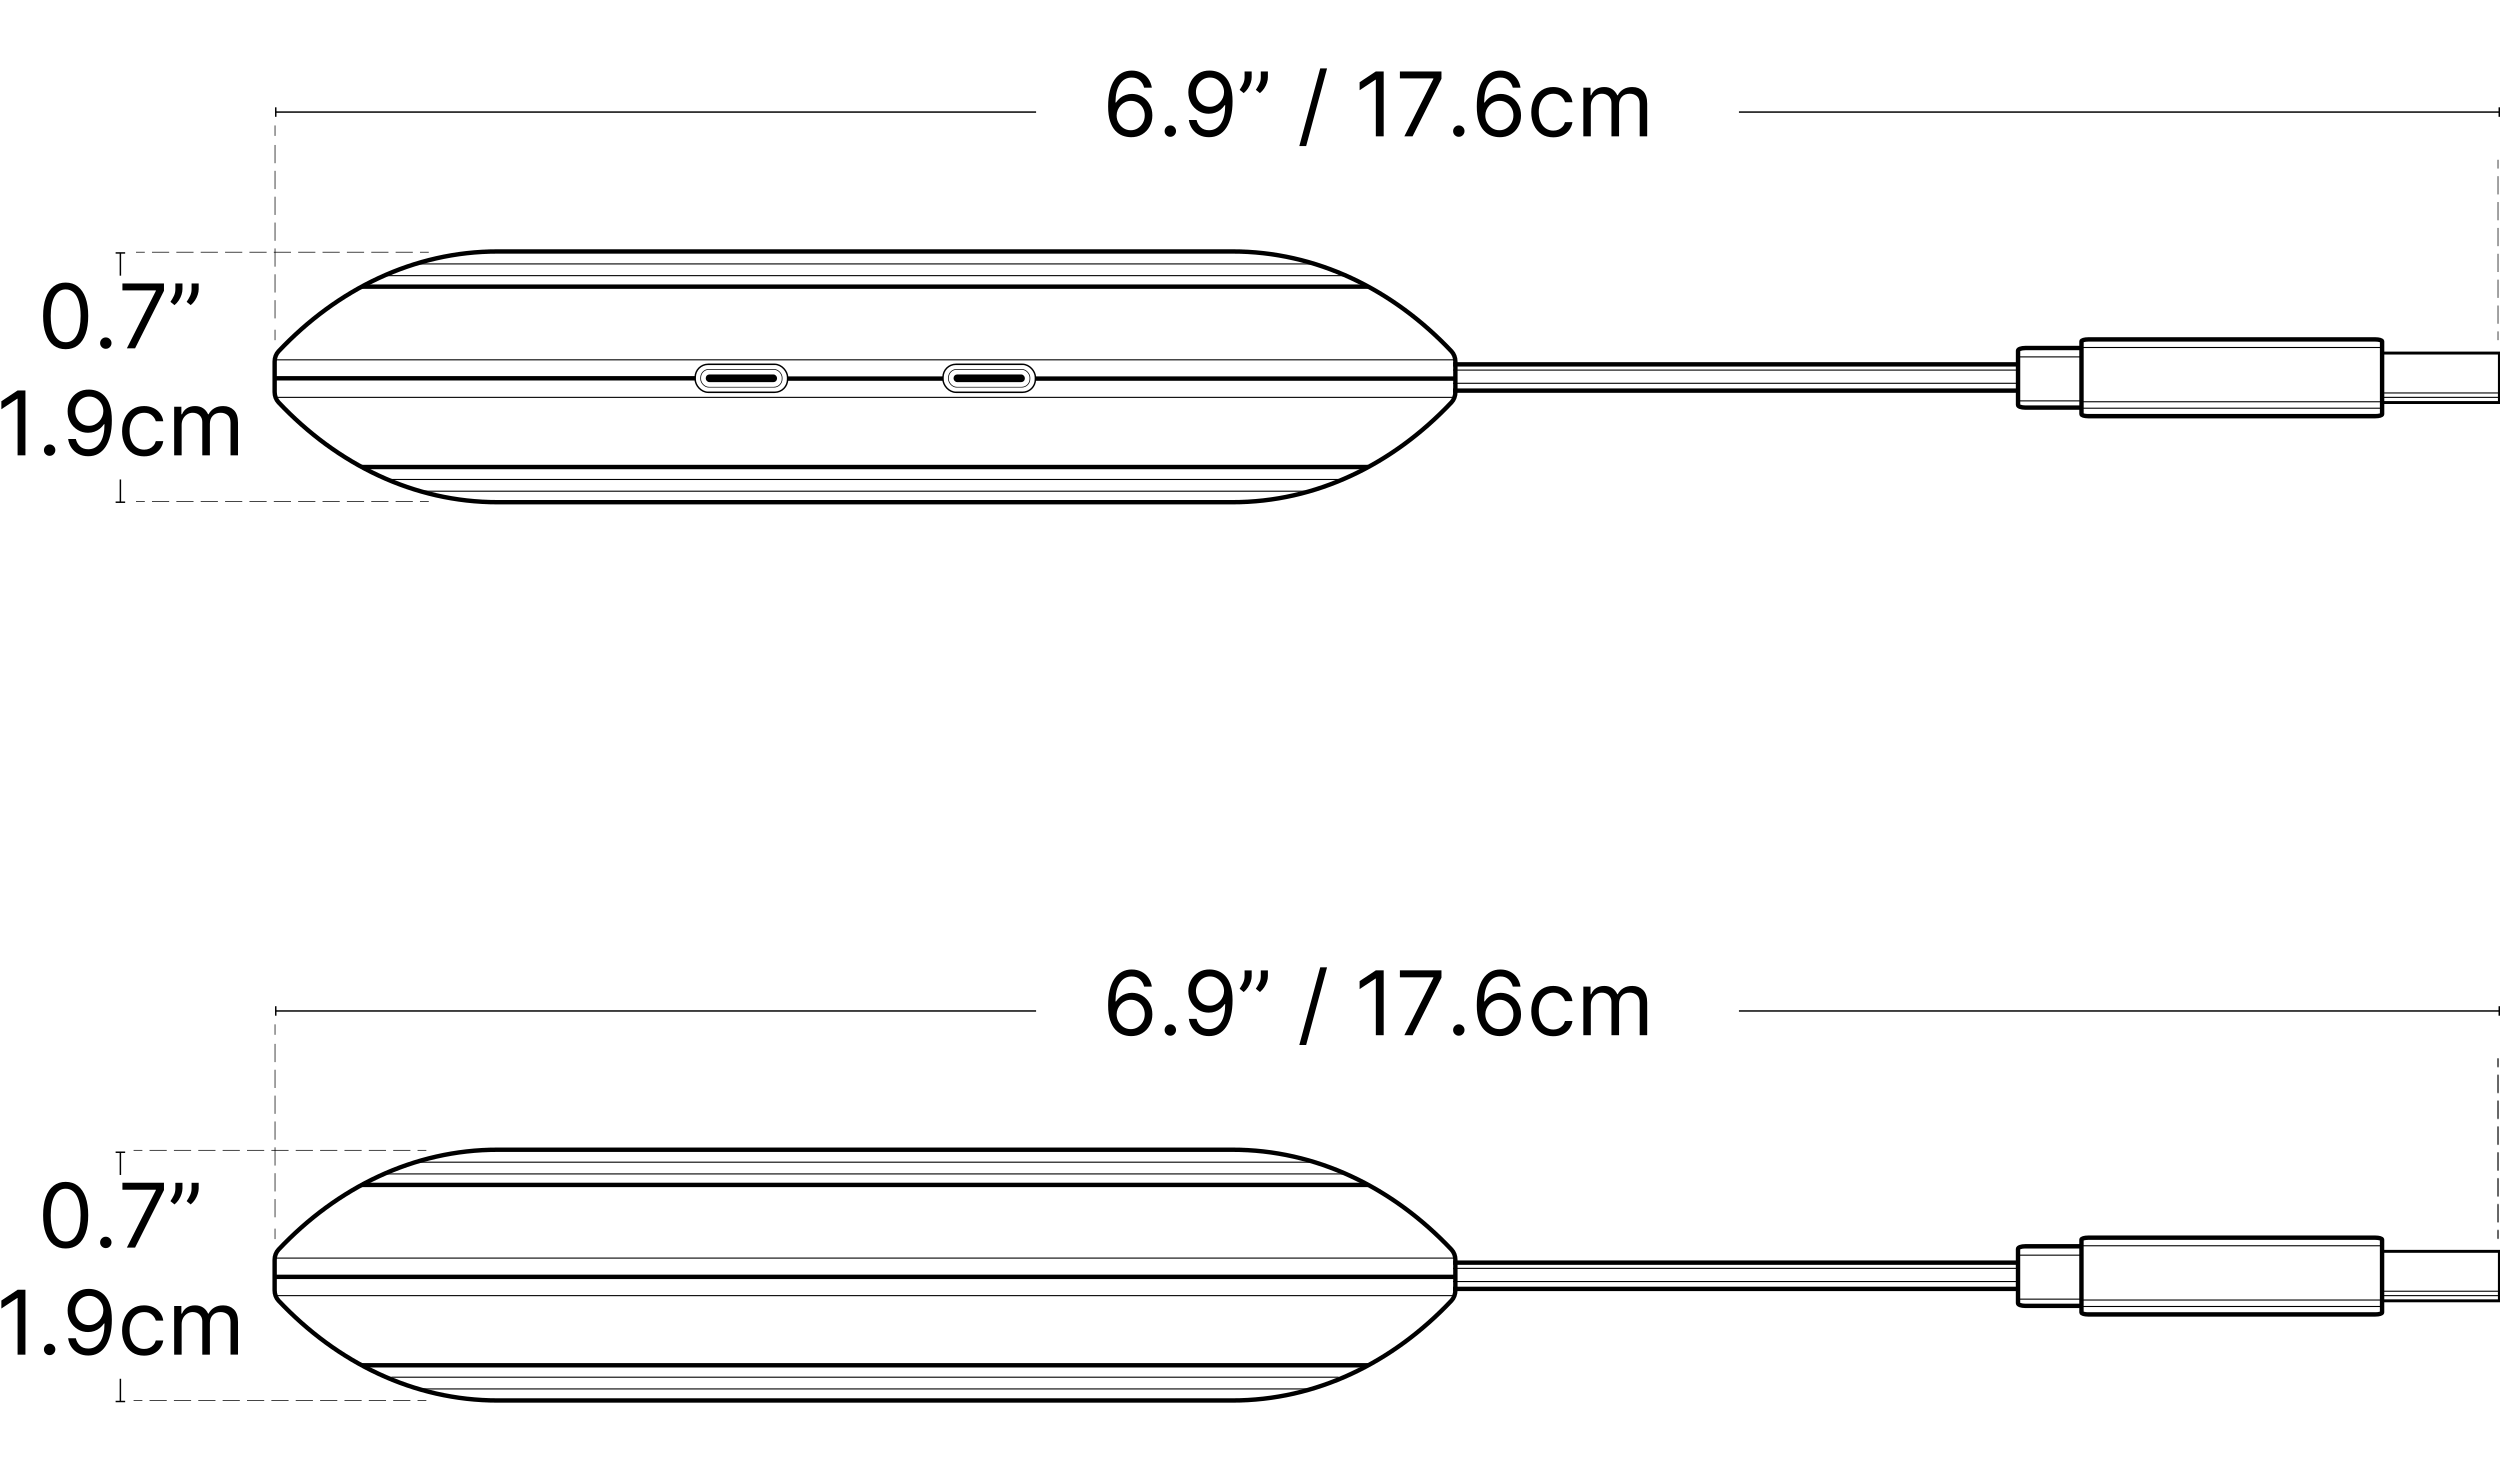 <svg xmlns="http://www.w3.org/2000/svg" id="Layer_1" viewBox="0 0 1850 1080"><defs><style>      .st0 {        stroke-dasharray: 13.51 5.63;      }      .st0, .st1, .st2 {        stroke-width: .54px;      }      .st0, .st1, .st2, .st3, .st4, .st5, .st6, .st7 {        fill: none;        stroke: #000;        stroke-miterlimit: 10;      }      .st1 {        stroke-dasharray: 12.73 5.3;      }      .st3 {        stroke-width: .81px;      }      .st4 {        stroke-width: 1.08px;      }      .st5 {        stroke-width: 1.09px;      }      .st6 {        stroke-width: 2.17px;      }      .st7 {        stroke-width: 3.26px;      }    </style></defs><path class="st7" d="M1757.8,972.68h-212.59c-2.72,0-4.93-.66-4.93-1.47v-53.85c0-.81,2.21-1.47,4.93-1.47h212.59c2.72,0,4.93.66,4.93,1.47v53.85c0,.81-2.21,1.47-4.93,1.47Z"></path><polyline class="st6" points="1762.73 962.6 1849.54 962.6 1849.54 925.99 1762.73 925.99"></polyline><path class="st7" d="M1540.28,922.26h-41.62c-2.94,0-5.33.85-5.33,1.91v40.26c0,1.05,2.38,1.91,5.33,1.91h41.62"></path><line class="st7" x1="1493.34" y1="934.35" x2="1075.34" y2="934.35"></line><line class="st7" x1="1493.34" y1="953.78" x2="1075.22" y2="953.78"></line><line class="st3" x1="1493.34" y1="948.35" x2="1075.22" y2="948.35"></line><line class="st3" x1="1493.34" y1="938.59" x2="1075.22" y2="938.59"></line><line class="st3" x1="1077.39" y1="930.99" x2="202.8" y2="930.99"></line><line class="st7" x1="1012.28" y1="876.84" x2="267.9" y2="876.84"></line><line class="st7" x1="1012.28" y1="1010.31" x2="267.9" y2="1010.31"></line><line class="st3" x1="1077.39" y1="958.77" x2="202.8" y2="958.77"></line><line class="st3" x1="972.14" y1="1027.81" x2="308.05" y2="1027.81"></line><line class="st3" x1="990.58" y1="1019.13" x2="289.61" y2="1019.13"></line><line class="st3" x1="996.01" y1="868.7" x2="284.18" y2="868.7"></line><line class="st3" x1="973.22" y1="860.02" x2="306.97" y2="860.02"></line><line class="st7" x1="1077.39" y1="944.88" x2="202.8" y2="944.88"></line><line class="st3" x1="1539.99" y1="961.37" x2="1492.98" y2="961.37"></line><line class="st3" x1="1539.99" y1="928.82" x2="1492.98" y2="928.82"></line><line class="st3" x1="1763.18" y1="966.8" x2="1540.73" y2="966.8"></line><line class="st3" x1="1763.18" y1="962.02" x2="1540.73" y2="962.02"></line><line class="st3" x1="1763.18" y1="921.87" x2="1540.73" y2="921.87"></line><line class="st3" x1="1849.98" y1="958.77" x2="1763.18" y2="958.77"></line><line class="st3" x1="1848.9" y1="955.51" x2="1762.09" y2="955.51"></line><path class="st7" d="M911.91,850.8H368.28c-62,0-118.67,27.86-162.14,73.88-1.87,1.98-2.91,4.76-2.91,7.65v22.5c0,2.89,1.04,5.66,2.91,7.65,43.47,46.02,100.14,73.88,162.14,73.88h543.64c62,0,118.67-27.86,162.14-73.88,1.87-1.98,2.91-4.76,2.91-7.65v-22.5c0-2.89-1.04-5.66-2.91-7.65-43.47-46.02-100.14-73.88-162.14-73.88h-.01Z"></path><g><line class="st2" x1="1848.52" y1="782.95" x2="1848.52" y2="789.46"></line><line class="st0" x1="1848.52" y1="795.09" x2="1848.52" y2="907.12"></line><line class="st2" x1="1848.52" y1="909.94" x2="1848.52" y2="916.45"></line></g><g><line class="st2" x1="98.85" y1="851.23" x2="105.36" y2="851.23"></line><line class="st1" x1="110.66" y1="851.23" x2="306.33" y2="851.23"></line><line class="st2" x1="308.98" y1="851.23" x2="315.49" y2="851.23"></line></g><g><line class="st2" x1="98.85" y1="1036.29" x2="105.36" y2="1036.29"></line><line class="st1" x1="110.66" y1="1036.29" x2="306.33" y2="1036.29"></line><line class="st2" x1="308.98" y1="1036.29" x2="315.49" y2="1036.29"></line></g><path class="st7" d="M1757.82,307.96h-212.59c-2.72,0-4.93-.66-4.93-1.47v-53.85c0-.81,2.21-1.47,4.93-1.47h212.59c2.72,0,4.93.66,4.93,1.47v53.85c0,.81-2.21,1.47-4.93,1.47h0Z"></path><polyline class="st6" points="1762.75 297.88 1849.55 297.88 1849.55 261.27 1762.75 261.27"></polyline><path class="st7" d="M1540.3,257.54h-41.62c-2.94,0-5.33.85-5.33,1.91v40.26c0,1.05,2.38,1.91,5.33,1.91h41.62"></path><line class="st7" x1="1493.35" y1="269.63" x2="1075.36" y2="269.63"></line><line class="st7" x1="1493.35" y1="289.06" x2="1075.24" y2="289.06"></line><line class="st3" x1="1493.35" y1="283.63" x2="1075.24" y2="283.63"></line><line class="st3" x1="1493.35" y1="273.87" x2="1075.24" y2="273.87"></line><line class="st3" x1="1077.41" y1="266.27" x2="203.02" y2="266.27"></line><line class="st7" x1="1012.3" y1="212.12" x2="267.92" y2="212.12"></line><line class="st7" x1="1012.3" y1="345.59" x2="267.92" y2="345.59"></line><line class="st3" x1="1077.41" y1="294.05" x2="203.02" y2="294.05"></line><line class="st3" x1="972.15" y1="363.49" x2="308.07" y2="363.49"></line><line class="st3" x1="990.6" y1="354.81" x2="289.62" y2="354.81"></line><line class="st3" x1="996.02" y1="203.98" x2="284.2" y2="203.98"></line><line class="st3" x1="973.24" y1="195.3" x2="306.98" y2="195.3"></line><line class="st7" x1="1077.41" y1="280.16" x2="766.19" y2="280.16"></line><line class="st7" x1="697.83" y1="280.16" x2="582.81" y2="280.16"></line><line class="st7" x1="514.45" y1="279.94" x2="203.02" y2="279.94"></line><line class="st3" x1="1540.01" y1="296.65" x2="1493" y2="296.65"></line><line class="st3" x1="1540.01" y1="264.1" x2="1493" y2="264.1"></line><line class="st3" x1="1763.19" y1="302.08" x2="1540.75" y2="302.08"></line><line class="st3" x1="1763.19" y1="297.3" x2="1540.75" y2="297.3"></line><line class="st3" x1="1763.19" y1="257.15" x2="1540.75" y2="257.15"></line><line class="st3" x1="1850" y1="294.05" x2="1763.19" y2="294.05"></line><line class="st3" x1="1848.91" y1="290.79" x2="1762.11" y2="290.79"></line><path class="st7" d="M911.93,186.08H368.29c-62,0-118.67,27.86-162.14,73.88-1.87,1.98-2.91,4.76-2.91,7.65v22.5c0,2.89,1.04,5.66,2.91,7.65,43.47,46.02,100.14,73.88,162.14,73.88h543.64c62,0,118.67-27.86,162.14-73.88,1.87-1.98,2.91-4.76,2.91-7.65v-22.5c0-2.89-1.04-5.66-2.91-7.65-43.47-46.02-100.14-73.88-162.14-73.88h0Z"></path><g><line class="st2" x1="100.65" y1="186.63" x2="107.16" y2="186.63"></line><line class="st1" x1="112.46" y1="186.63" x2="308.13" y2="186.63"></line><line class="st2" x1="310.78" y1="186.63" x2="317.29" y2="186.63"></line></g><g><line class="st2" x1="100.65" y1="371.1" x2="107.16" y2="371.1"></line><line class="st1" x1="112.46" y1="371.1" x2="308.13" y2="371.1"></line><line class="st2" x1="310.78" y1="371.1" x2="317.29" y2="371.1"></line></g><g><g><rect class="st5" x="697.83" y="269.58" width="68.36" height="20.72" rx="9.55" ry="9.55"></rect><rect class="st2" x="701.88" y="273.35" width="60.26" height="13.18" rx="6.07" ry="6.07"></rect></g><rect x="705.65" y="277.11" width="52.73" height="5.65" rx="2.6" ry="2.6"></rect></g><g><g><rect class="st5" x="514.45" y="269.58" width="68.36" height="20.72" rx="9.55" ry="9.55"></rect><rect class="st2" x="518.5" y="273.35" width="60.26" height="13.18" rx="6.07" ry="6.07"></rect></g><rect x="522.27" y="277.11" width="52.73" height="5.65" rx="2.6" ry="2.6"></rect></g><g><line class="st2" x1="203.52" y1="92.82" x2="203.52" y2="100.57"></line><line class="st0" x1="203.52" y1="107.27" x2="203.52" y2="240.62"></line><line class="st2" x1="203.52" y1="243.98" x2="203.52" y2="251.73"></line></g><g><line class="st2" x1="1848.53" y1="118.23" x2="1848.53" y2="124.74"></line><line class="st0" x1="1848.53" y1="130.37" x2="1848.53" y2="242.4"></line><line class="st2" x1="1848.53" y1="245.22" x2="1848.53" y2="251.73"></line></g><g><line class="st2" x1="203.52" y1="758.01" x2="203.52" y2="765.76"></line><line class="st0" x1="203.52" y1="772.46" x2="203.52" y2="905.82"></line><line class="st2" x1="203.52" y1="909.17" x2="203.52" y2="916.92"></line></g><g><line class="st2" x1="1848.53" y1="783.42" x2="1848.53" y2="789.93"></line><line class="st0" x1="1848.53" y1="795.56" x2="1848.53" y2="907.59"></line><line class="st2" x1="1848.53" y1="910.41" x2="1848.53" y2="916.92"></line></g><g><line class="st5" x1="89.09" y1="371.63" x2="89.09" y2="354.81"></line><rect x="85.56" y="371.09" width="7.05" height="1.09"></rect></g><g><line class="st5" x1="89.09" y1="187.18" x2="89.09" y2="204"></line><rect x="85.56" y="186.63" width="7.05" height="1.09"></rect></g><g><line class="st5" x1="89.09" y1="1037.11" x2="89.09" y2="1020.29"></line><rect x="85.56" y="1036.57" width="7.05" height="1.09"></rect></g><g><line class="st5" x1="89.09" y1="852.65" x2="89.09" y2="869.48"></line><rect x="85.56" y="852.11" width="7.05" height="1.09"></rect></g><g><path d="M836.71,101.53c-1.97-.03-3.94-.41-5.91-1.12s-3.77-1.93-5.39-3.64-2.93-4.03-3.91-6.96-1.48-6.61-1.48-11.05.4-8.02,1.2-11.31,1.95-6.06,3.47-8.32,3.35-3.97,5.5-5.14,4.57-1.76,7.28-1.76,5.08.54,7.18,1.61,3.82,2.56,5.14,4.46,2.19,4.1,2.58,6.59h-5.72c-.53-2.16-1.56-3.95-3.09-5.37s-3.56-2.13-6.09-2.13c-3.72,0-6.64,1.62-8.78,4.85s-3.21,7.77-3.22,13.62h.38c.88-1.33,1.92-2.46,3.13-3.41s2.55-1.68,4.02-2.19,3.02-.77,4.66-.77c2.75,0,5.27.68,7.55,2.05s4.11,3.25,5.48,5.65,2.06,5.14,2.06,8.24-.66,5.68-1.99,8.14-3.19,4.41-5.59,5.86-5.21,2.15-8.45,2.12ZM836.71,96.38c1.97,0,3.74-.49,5.31-1.48s2.81-2.3,3.73-3.96,1.37-3.5,1.37-5.53-.44-3.79-1.32-5.43-2.09-2.93-3.63-3.9-3.29-1.45-5.26-1.45c-1.48,0-2.87.29-4.15.88s-2.4,1.39-3.36,2.4-1.71,2.18-2.26,3.48-.82,2.68-.82,4.11c0,1.91.45,3.69,1.35,5.34s2.13,2.99,3.7,4.01,3.36,1.52,5.36,1.52Z"></path><path d="M866.05,101.25c-1.16,0-2.15-.41-2.98-1.24s-1.24-1.82-1.24-2.98.41-2.15,1.24-2.98,1.82-1.24,2.98-1.24,2.15.41,2.98,1.24,1.24,1.82,1.24,2.98c0,.77-.19,1.47-.57,2.11s-.89,1.15-1.52,1.54-1.34.57-2.12.57Z"></path><path d="M895.4,52.22c1.97.02,3.94.39,5.91,1.12s3.77,1.95,5.39,3.64,2.93,4,3.91,6.93,1.48,6.59,1.48,10.99-.4,8.05-1.21,11.36-1.96,6.09-3.47,8.36-3.34,3.98-5.48,5.16-4.57,1.76-7.28,1.76-5.08-.54-7.18-1.61-3.82-2.56-5.16-4.48-2.19-4.14-2.57-6.67h5.72c.52,2.2,1.54,4.02,3.08,5.45s3.57,2.14,6.11,2.14c3.7,0,6.63-1.62,8.78-4.85s3.22-7.8,3.22-13.71h-.38c-.88,1.31-1.91,2.45-3.12,3.4s-2.54,1.69-4.01,2.2-3.03.77-4.69.77c-2.75,0-5.27-.68-7.56-2.05s-4.12-3.25-5.48-5.65-2.05-5.14-2.05-8.24.66-5.63,1.98-8.07,3.18-4.39,5.58-5.85,5.22-2.16,8.47-2.11ZM895.4,57.38c-1.97,0-3.74.49-5.31,1.46s-2.81,2.29-3.73,3.94-1.37,3.47-1.37,5.47.44,3.82,1.32,5.45,2.09,2.93,3.63,3.89,3.29,1.44,5.26,1.44c1.48,0,2.87-.29,4.15-.88s2.4-1.39,3.36-2.41,1.71-2.19,2.26-3.49.82-2.67.82-4.09c0-1.88-.45-3.63-1.35-5.27s-2.13-2.97-3.7-3.98-3.36-1.52-5.36-1.52Z"></path><path d="M926.24,52.88v4.22c0,1.28-.23,2.64-.69,4.09s-1.13,2.84-2.02,4.2-1.95,2.53-3.2,3.53l-3-2.44c.98-1.41,1.84-2.87,2.57-4.39s1.09-3.15,1.09-4.89v-4.31h5.25ZM938.24,52.88v4.22c0,1.28-.23,2.64-.69,4.09s-1.13,2.84-2.02,4.2-1.95,2.53-3.2,3.53l-3-2.44c.98-1.41,1.84-2.87,2.57-4.39s1.09-3.15,1.09-4.89v-4.31h5.25Z"></path><path d="M982.02,50.63l-15.47,57.47h-5.06l15.47-57.47h5.06Z"></path><path d="M1023.93,52.88v48h-5.81v-41.91h-.28l-11.72,7.78v-5.91l12-7.97h5.81Z"></path><path d="M1039.21,100.88l21.47-42.47v-.38h-24.75v-5.16h30.75v5.44l-21.38,42.56h-6.09Z"></path><path d="M1079.52,101.25c-1.16,0-2.15-.41-2.98-1.24s-1.24-1.82-1.24-2.98.41-2.15,1.24-2.98,1.82-1.24,2.98-1.24,2.15.41,2.98,1.24,1.24,1.82,1.24,2.98c0,.77-.19,1.47-.57,2.11s-.89,1.15-1.52,1.54-1.34.57-2.12.57Z"></path><path d="M1109.52,101.53c-1.97-.03-3.94-.41-5.91-1.12s-3.77-1.93-5.39-3.64-2.93-4.03-3.91-6.96-1.48-6.61-1.48-11.05.4-8.02,1.2-11.31,1.95-6.06,3.47-8.32,3.35-3.97,5.5-5.14,4.57-1.76,7.28-1.76,5.08.54,7.18,1.61,3.82,2.56,5.14,4.46,2.19,4.1,2.58,6.59h-5.72c-.53-2.16-1.56-3.95-3.09-5.37s-3.56-2.13-6.09-2.13c-3.72,0-6.64,1.62-8.78,4.85s-3.21,7.77-3.22,13.62h.38c.88-1.33,1.92-2.46,3.13-3.41s2.55-1.68,4.02-2.19,3.02-.77,4.66-.77c2.75,0,5.27.68,7.55,2.05s4.11,3.25,5.48,5.65,2.06,5.14,2.06,8.24-.66,5.68-1.99,8.14-3.19,4.41-5.59,5.86-5.21,2.15-8.45,2.12ZM1109.52,96.38c1.97,0,3.74-.49,5.31-1.48s2.81-2.3,3.73-3.96,1.37-3.5,1.37-5.53-.44-3.79-1.32-5.43-2.09-2.93-3.63-3.9-3.29-1.45-5.26-1.45c-1.48,0-2.87.29-4.15.88s-2.4,1.39-3.36,2.4-1.71,2.18-2.26,3.48-.82,2.68-.82,4.11c0,1.91.45,3.69,1.35,5.34s2.13,2.99,3.7,4.01,3.36,1.52,5.36,1.52Z"></path><path d="M1149.46,101.63c-3.38,0-6.28-.8-8.72-2.39s-4.31-3.79-5.62-6.59-1.97-5.99-1.97-9.59.68-6.89,2.03-9.69,3.24-5,5.67-6.59,5.27-2.38,8.52-2.38c2.53,0,4.81.47,6.84,1.41s3.7,2.25,4.99,3.94,2.1,3.66,2.41,5.91h-5.53c-.42-1.64-1.36-3.1-2.8-4.37s-3.39-1.91-5.82-1.91c-2.16,0-4.04.56-5.66,1.68s-2.88,2.69-3.77,4.71-1.35,4.39-1.35,7.11.44,5.2,1.32,7.27,2.13,3.66,3.75,4.8,3.52,1.71,5.71,1.71c1.44,0,2.74-.25,3.91-.75s2.16-1.22,2.98-2.16,1.39-2.06,1.73-3.38h5.53c-.31,2.12-1.08,4.04-2.31,5.73s-2.84,3.04-4.85,4.03-4.34,1.49-7,1.49Z"></path><path d="M1171.67,100.88v-36h5.34v5.62h.47c.75-1.92,1.96-3.42,3.63-4.49s3.68-1.61,6.02-1.61,4.36.54,5.94,1.61,2.82,2.57,3.71,4.49h.38c.92-1.86,2.3-3.34,4.15-4.44s4.05-1.65,6.63-1.65c3.22,0,5.85,1,7.9,3.01s3.07,5.13,3.07,9.36v24.09h-5.53v-24.09c0-2.66-.73-4.55-2.18-5.7s-3.16-1.71-5.13-1.71c-2.53,0-4.49.76-5.88,2.29s-2.09,3.45-2.09,5.78v23.44h-5.62v-24.66c0-2.05-.66-3.7-1.99-4.96s-3.04-1.89-5.13-1.89c-1.44,0-2.78.38-4.02,1.15s-2.24,1.82-3,3.18-1.14,2.91-1.14,4.68v22.5h-5.53Z"></path></g><g><path d="M48.59,258.41c-3.53,0-6.54-.96-9.02-2.89s-4.38-4.73-5.7-8.41-1.97-8.13-1.97-13.35.66-9.62,1.98-13.3,3.23-6.49,5.72-8.44,5.49-2.92,8.99-2.92,6.5.97,8.99,2.92,4.4,4.76,5.72,8.44,1.98,8.11,1.98,13.3-.66,9.67-1.97,13.35-3.21,6.48-5.7,8.41-5.49,2.89-9.02,2.89ZM48.59,253.26c3.5,0,6.22-1.69,8.16-5.06s2.91-8.19,2.91-14.44c0-4.16-.44-7.7-1.32-10.62s-2.15-5.15-3.8-6.68-3.63-2.3-5.94-2.3c-3.47,0-6.18,1.71-8.13,5.12s-2.93,8.24-2.93,14.47c0,4.16.44,7.69,1.31,10.59s2.14,5.12,3.79,6.63,3.64,2.27,5.96,2.27Z"></path><path d="M78.3,258.13c-1.16,0-2.15-.41-2.98-1.24s-1.24-1.82-1.24-2.98.41-2.15,1.24-2.98,1.82-1.24,2.98-1.24,2.15.41,2.98,1.24,1.24,1.82,1.24,2.98c0,.77-.19,1.47-.57,2.11s-.89,1.15-1.52,1.54-1.34.57-2.12.57Z"></path><path d="M93.87,257.76l21.47-42.47v-.38h-24.75v-5.16h30.75v5.44l-21.38,42.56h-6.09Z"></path><path d="M135.02,209.76v4.22c0,1.28-.23,2.64-.69,4.09s-1.13,2.84-2.02,4.2-1.95,2.53-3.2,3.53l-3-2.44c.98-1.41,1.84-2.87,2.57-4.39s1.09-3.15,1.09-4.89v-4.31h5.25ZM147.02,209.76v4.22c0,1.28-.23,2.64-.69,4.09s-1.13,2.84-2.02,4.2-1.95,2.53-3.2,3.53l-3-2.44c.98-1.41,1.84-2.87,2.57-4.39s1.09-3.15,1.09-4.89v-4.31h5.25Z"></path><path d="M18.82,288.96v48h-5.81v-41.91h-.28l-11.72,7.78v-5.91l12-7.97h5.81Z"></path><path d="M36.73,337.33c-1.16,0-2.15-.41-2.98-1.24s-1.24-1.82-1.24-2.98.41-2.15,1.24-2.98,1.82-1.24,2.98-1.24,2.15.41,2.98,1.24,1.24,1.82,1.24,2.98c0,.77-.19,1.47-.57,2.11s-.89,1.15-1.52,1.54-1.34.57-2.12.57Z"></path><path d="M66.07,288.3c1.97.02,3.94.39,5.91,1.12s3.77,1.95,5.39,3.64,2.93,4,3.91,6.93,1.48,6.59,1.48,10.99-.4,8.05-1.21,11.36-1.96,6.09-3.47,8.36-3.34,3.98-5.48,5.16-4.57,1.76-7.28,1.76-5.08-.54-7.18-1.61-3.82-2.56-5.16-4.48-2.19-4.14-2.57-6.67h5.72c.52,2.2,1.54,4.02,3.08,5.45s3.57,2.14,6.11,2.14c3.7,0,6.63-1.62,8.78-4.85s3.22-7.8,3.22-13.71h-.38c-.88,1.31-1.91,2.45-3.12,3.4s-2.54,1.69-4.01,2.2-3.03.77-4.69.77c-2.75,0-5.27-.68-7.56-2.05s-4.12-3.25-5.48-5.65-2.05-5.14-2.05-8.24.66-5.63,1.98-8.07,3.18-4.39,5.58-5.85,5.22-2.16,8.47-2.11ZM66.07,293.46c-1.97,0-3.74.49-5.31,1.46s-2.81,2.29-3.73,3.94-1.37,3.47-1.37,5.47.44,3.82,1.32,5.45,2.09,2.93,3.63,3.89,3.29,1.44,5.26,1.44c1.48,0,2.87-.29,4.15-.88s2.4-1.39,3.36-2.41,1.71-2.19,2.26-3.49.82-2.67.82-4.09c0-1.88-.45-3.63-1.35-5.27s-2.13-2.97-3.7-3.98-3.36-1.52-5.36-1.52Z"></path><path d="M106.66,337.71c-3.38,0-6.28-.8-8.72-2.39s-4.31-3.79-5.62-6.59-1.97-5.99-1.97-9.59.68-6.89,2.03-9.69,3.24-5,5.67-6.59,5.27-2.38,8.52-2.38c2.53,0,4.81.47,6.84,1.41s3.7,2.25,4.99,3.94,2.1,3.66,2.41,5.91h-5.53c-.42-1.64-1.36-3.1-2.8-4.37s-3.39-1.91-5.82-1.91c-2.16,0-4.04.56-5.66,1.68s-2.88,2.69-3.77,4.71-1.35,4.39-1.35,7.11.44,5.2,1.32,7.27,2.13,3.66,3.75,4.8,3.52,1.71,5.71,1.71c1.44,0,2.74-.25,3.91-.75s2.16-1.22,2.98-2.16,1.39-2.06,1.73-3.38h5.53c-.31,2.12-1.08,4.04-2.31,5.73s-2.84,3.04-4.85,4.03-4.34,1.49-7,1.49Z"></path><path d="M128.88,336.96v-36h5.34v5.62h.47c.75-1.92,1.96-3.42,3.63-4.49s3.68-1.61,6.02-1.61,4.36.54,5.94,1.61,2.82,2.57,3.71,4.49h.38c.92-1.86,2.3-3.34,4.15-4.44s4.05-1.65,6.63-1.65c3.22,0,5.85,1,7.9,3.01s3.07,5.13,3.07,9.36v24.09h-5.53v-24.09c0-2.66-.73-4.55-2.18-5.7s-3.16-1.71-5.13-1.71c-2.53,0-4.49.76-5.88,2.29s-2.09,3.45-2.09,5.78v23.44h-5.62v-24.66c0-2.05-.66-3.7-1.99-4.96s-3.04-1.89-5.13-1.89c-1.44,0-2.78.38-4.02,1.15s-2.24,1.82-3,3.18-1.14,2.91-1.14,4.68v22.5h-5.53Z"></path></g><g><path d="M48.59,923.89c-3.53,0-6.54-.96-9.02-2.89s-4.38-4.73-5.7-8.41-1.97-8.13-1.97-13.35.66-9.62,1.98-13.3,3.23-6.49,5.72-8.44,5.49-2.92,8.99-2.92,6.5.97,8.99,2.92,4.4,4.76,5.72,8.44,1.98,8.11,1.98,13.3-.66,9.67-1.97,13.35-3.21,6.48-5.7,8.41-5.49,2.89-9.02,2.89ZM48.59,918.74c3.5,0,6.22-1.69,8.16-5.06s2.91-8.19,2.91-14.44c0-4.16-.44-7.7-1.32-10.62s-2.15-5.15-3.8-6.68-3.63-2.3-5.94-2.3c-3.47,0-6.18,1.71-8.13,5.12s-2.93,8.24-2.93,14.47c0,4.16.44,7.69,1.31,10.59s2.14,5.12,3.79,6.63,3.64,2.27,5.96,2.27Z"></path><path d="M78.3,923.61c-1.16,0-2.15-.41-2.98-1.24s-1.24-1.82-1.24-2.98.41-2.15,1.24-2.98,1.82-1.24,2.98-1.24,2.15.41,2.98,1.24,1.24,1.82,1.24,2.98c0,.77-.19,1.47-.57,2.11s-.89,1.15-1.52,1.54-1.34.57-2.12.57Z"></path><path d="M93.87,923.24l21.47-42.47v-.38h-24.75v-5.16h30.75v5.44l-21.38,42.56h-6.09Z"></path><path d="M135.02,875.24v4.22c0,1.28-.23,2.64-.69,4.09s-1.13,2.84-2.02,4.2-1.95,2.53-3.2,3.53l-3-2.44c.98-1.41,1.84-2.87,2.57-4.39s1.09-3.15,1.09-4.89v-4.31h5.25ZM147.02,875.24v4.22c0,1.28-.23,2.64-.69,4.09s-1.13,2.84-2.02,4.2-1.95,2.53-3.2,3.53l-3-2.44c.98-1.41,1.84-2.87,2.57-4.39s1.09-3.15,1.09-4.89v-4.31h5.25Z"></path><path d="M18.82,954.44v48h-5.81v-41.91h-.28l-11.72,7.78v-5.91l12-7.97h5.81Z"></path><path d="M36.73,1002.81c-1.16,0-2.15-.41-2.98-1.24s-1.24-1.82-1.24-2.98.41-2.15,1.24-2.98,1.82-1.24,2.98-1.24,2.15.41,2.98,1.24,1.24,1.82,1.24,2.98c0,.77-.19,1.47-.57,2.11s-.89,1.15-1.52,1.54-1.34.57-2.12.57Z"></path><path d="M66.07,953.78c1.97.02,3.94.39,5.91,1.12s3.77,1.95,5.39,3.64,2.93,4,3.91,6.93,1.48,6.59,1.48,10.99-.4,8.05-1.21,11.36-1.96,6.09-3.47,8.36-3.34,3.98-5.48,5.16-4.57,1.76-7.28,1.76-5.08-.54-7.18-1.61-3.82-2.56-5.16-4.48-2.19-4.14-2.57-6.67h5.72c.52,2.2,1.54,4.02,3.08,5.45s3.57,2.14,6.11,2.14c3.7,0,6.63-1.62,8.78-4.85s3.22-7.8,3.22-13.71h-.38c-.88,1.31-1.91,2.45-3.12,3.4s-2.54,1.69-4.01,2.2-3.03.77-4.69.77c-2.75,0-5.27-.68-7.56-2.05s-4.12-3.25-5.48-5.65-2.05-5.14-2.05-8.24.66-5.63,1.98-8.07,3.18-4.39,5.58-5.85,5.22-2.16,8.47-2.11ZM66.07,958.94c-1.97,0-3.74.49-5.31,1.46s-2.81,2.29-3.73,3.94-1.37,3.47-1.37,5.47.44,3.82,1.32,5.45,2.09,2.93,3.63,3.89,3.29,1.44,5.26,1.44c1.48,0,2.87-.29,4.15-.88s2.4-1.39,3.36-2.41,1.71-2.19,2.26-3.49.82-2.67.82-4.09c0-1.88-.45-3.63-1.35-5.27s-2.13-2.97-3.7-3.98-3.36-1.52-5.36-1.52Z"></path><path d="M106.66,1003.19c-3.38,0-6.28-.8-8.72-2.39s-4.31-3.79-5.62-6.59-1.97-5.99-1.97-9.59.68-6.89,2.03-9.69,3.24-5,5.67-6.59,5.27-2.38,8.52-2.38c2.53,0,4.81.47,6.84,1.41s3.7,2.25,4.99,3.94,2.1,3.66,2.41,5.91h-5.53c-.42-1.64-1.36-3.1-2.8-4.37s-3.39-1.91-5.82-1.91c-2.16,0-4.04.56-5.66,1.68s-2.88,2.69-3.77,4.71-1.35,4.39-1.35,7.11.44,5.2,1.32,7.27,2.13,3.66,3.75,4.8,3.52,1.71,5.71,1.71c1.44,0,2.74-.25,3.91-.75s2.16-1.22,2.98-2.16,1.39-2.06,1.73-3.38h5.53c-.31,2.12-1.08,4.04-2.31,5.73s-2.84,3.04-4.85,4.03-4.34,1.49-7,1.49Z"></path><path d="M128.88,1002.44v-36h5.34v5.62h.47c.75-1.92,1.96-3.42,3.63-4.49s3.68-1.61,6.02-1.61,4.36.54,5.94,1.61,2.82,2.57,3.71,4.49h.38c.92-1.86,2.3-3.34,4.15-4.44s4.05-1.65,6.63-1.65c3.22,0,5.85,1,7.9,3.01s3.07,5.13,3.07,9.36v24.09h-5.53v-24.09c0-2.66-.73-4.55-2.18-5.7s-3.16-1.71-5.13-1.71c-2.53,0-4.49.76-5.88,2.29s-2.09,3.45-2.09,5.78v23.44h-5.62v-24.66c0-2.05-.66-3.7-1.99-4.96s-3.04-1.89-5.13-1.89c-1.44,0-2.78.38-4.02,1.15s-2.24,1.82-3,3.18-1.14,2.91-1.14,4.68v22.5h-5.53Z"></path></g><g><path d="M836.71,766.72c-1.97-.03-3.94-.41-5.91-1.12s-3.77-1.93-5.39-3.64-2.93-4.03-3.91-6.96-1.48-6.61-1.48-11.05.4-8.02,1.2-11.31,1.95-6.06,3.47-8.32,3.35-3.97,5.5-5.14,4.57-1.76,7.28-1.76,5.08.54,7.18,1.61,3.82,2.56,5.14,4.46,2.19,4.1,2.58,6.59h-5.72c-.53-2.16-1.56-3.95-3.09-5.37s-3.56-2.13-6.09-2.13c-3.72,0-6.64,1.62-8.78,4.85s-3.21,7.77-3.22,13.62h.38c.88-1.33,1.92-2.46,3.13-3.41s2.55-1.68,4.02-2.19,3.02-.77,4.66-.77c2.75,0,5.27.68,7.55,2.05s4.11,3.25,5.48,5.65,2.06,5.14,2.06,8.24-.66,5.68-1.99,8.14-3.19,4.41-5.59,5.86-5.21,2.15-8.45,2.12ZM836.71,761.57c1.97,0,3.74-.49,5.31-1.48s2.81-2.3,3.73-3.96,1.37-3.5,1.37-5.53-.44-3.79-1.32-5.43-2.09-2.93-3.63-3.9-3.29-1.45-5.26-1.45c-1.48,0-2.87.29-4.15.88s-2.4,1.39-3.36,2.4-1.71,2.18-2.26,3.48-.82,2.68-.82,4.11c0,1.91.45,3.69,1.35,5.34s2.13,2.99,3.7,4.01,3.36,1.52,5.36,1.52Z"></path><path d="M866.05,766.44c-1.16,0-2.15-.41-2.98-1.24s-1.24-1.82-1.24-2.98.41-2.15,1.24-2.98,1.82-1.24,2.98-1.24,2.15.41,2.98,1.24,1.24,1.82,1.24,2.98c0,.77-.19,1.47-.57,2.11s-.89,1.15-1.52,1.54-1.34.57-2.12.57Z"></path><path d="M895.4,717.41c1.97.02,3.94.39,5.91,1.12s3.77,1.95,5.39,3.64,2.93,4,3.91,6.93,1.48,6.59,1.48,10.99-.4,8.05-1.21,11.36-1.96,6.09-3.47,8.36-3.34,3.98-5.48,5.16-4.57,1.76-7.28,1.76-5.08-.54-7.18-1.61-3.82-2.56-5.16-4.48-2.19-4.14-2.57-6.67h5.72c.52,2.2,1.54,4.02,3.08,5.45s3.57,2.14,6.11,2.14c3.7,0,6.63-1.62,8.78-4.85s3.22-7.8,3.22-13.71h-.38c-.88,1.31-1.91,2.45-3.12,3.4s-2.54,1.69-4.01,2.2-3.03.77-4.69.77c-2.75,0-5.27-.68-7.56-2.05s-4.12-3.25-5.48-5.65-2.05-5.14-2.05-8.24.66-5.63,1.98-8.07,3.18-4.39,5.58-5.85,5.22-2.16,8.47-2.11ZM895.4,722.57c-1.97,0-3.74.49-5.31,1.46s-2.81,2.29-3.73,3.94-1.37,3.47-1.37,5.47.44,3.82,1.32,5.45,2.09,2.93,3.63,3.89,3.29,1.44,5.26,1.44c1.48,0,2.87-.29,4.15-.88s2.4-1.39,3.36-2.41,1.71-2.19,2.26-3.49.82-2.67.82-4.09c0-1.88-.45-3.63-1.35-5.27s-2.13-2.97-3.7-3.98-3.36-1.52-5.36-1.52Z"></path><path d="M926.24,718.07v4.22c0,1.28-.23,2.64-.69,4.09s-1.13,2.84-2.02,4.2-1.95,2.53-3.2,3.53l-3-2.44c.98-1.41,1.84-2.87,2.57-4.39s1.09-3.15,1.09-4.89v-4.31h5.25ZM938.24,718.07v4.22c0,1.28-.23,2.64-.69,4.09s-1.13,2.84-2.02,4.2-1.95,2.53-3.2,3.53l-3-2.44c.98-1.41,1.84-2.87,2.57-4.39s1.09-3.15,1.09-4.89v-4.31h5.25Z"></path><path d="M982.02,715.82l-15.47,57.47h-5.06l15.47-57.47h5.06Z"></path><path d="M1023.93,718.07v48h-5.81v-41.91h-.28l-11.72,7.78v-5.91l12-7.97h5.81Z"></path><path d="M1039.21,766.07l21.47-42.47v-.38h-24.75v-5.16h30.75v5.44l-21.38,42.56h-6.09Z"></path><path d="M1079.52,766.44c-1.16,0-2.15-.41-2.98-1.24s-1.24-1.82-1.24-2.98.41-2.15,1.24-2.98,1.82-1.24,2.98-1.24,2.15.41,2.98,1.24,1.24,1.82,1.24,2.98c0,.77-.19,1.47-.57,2.11s-.89,1.15-1.52,1.54-1.34.57-2.12.57Z"></path><path d="M1109.52,766.72c-1.97-.03-3.94-.41-5.91-1.12s-3.77-1.93-5.39-3.64-2.93-4.03-3.91-6.96-1.48-6.61-1.48-11.05.4-8.02,1.2-11.31,1.95-6.06,3.47-8.32,3.35-3.97,5.5-5.14,4.57-1.76,7.28-1.76,5.08.54,7.18,1.61,3.82,2.56,5.14,4.46,2.19,4.1,2.58,6.59h-5.72c-.53-2.16-1.56-3.95-3.09-5.37s-3.56-2.13-6.09-2.13c-3.72,0-6.64,1.62-8.78,4.85s-3.21,7.77-3.22,13.62h.38c.88-1.33,1.92-2.46,3.13-3.41s2.55-1.68,4.02-2.19,3.02-.77,4.66-.77c2.75,0,5.27.68,7.55,2.05s4.11,3.25,5.48,5.65,2.06,5.14,2.06,8.24-.66,5.68-1.99,8.14-3.19,4.41-5.59,5.86-5.21,2.15-8.45,2.12ZM1109.52,761.57c1.97,0,3.74-.49,5.31-1.48s2.81-2.3,3.73-3.96,1.37-3.5,1.37-5.53-.44-3.79-1.32-5.43-2.09-2.93-3.63-3.9-3.29-1.45-5.26-1.45c-1.48,0-2.87.29-4.15.88s-2.4,1.39-3.36,2.4-1.71,2.18-2.26,3.48-.82,2.68-.82,4.11c0,1.91.45,3.69,1.35,5.34s2.13,2.99,3.7,4.01,3.36,1.52,5.36,1.52Z"></path><path d="M1149.46,766.82c-3.38,0-6.28-.8-8.72-2.39s-4.31-3.79-5.62-6.59-1.97-5.99-1.97-9.59.68-6.89,2.03-9.69,3.24-5,5.67-6.59,5.27-2.38,8.52-2.38c2.53,0,4.81.47,6.84,1.41s3.7,2.25,4.99,3.94,2.1,3.66,2.41,5.91h-5.53c-.42-1.64-1.36-3.1-2.8-4.37s-3.39-1.91-5.82-1.91c-2.16,0-4.04.56-5.66,1.68s-2.88,2.69-3.77,4.71-1.35,4.39-1.35,7.11.44,5.2,1.32,7.27,2.13,3.66,3.75,4.8,3.52,1.71,5.71,1.71c1.44,0,2.74-.25,3.91-.75s2.16-1.22,2.98-2.16,1.39-2.06,1.73-3.38h5.53c-.31,2.12-1.08,4.04-2.31,5.73s-2.84,3.04-4.85,4.03-4.34,1.49-7,1.49Z"></path><path d="M1171.67,766.07v-36h5.34v5.62h.47c.75-1.92,1.96-3.42,3.63-4.49s3.68-1.61,6.02-1.61,4.36.54,5.94,1.61,2.82,2.57,3.71,4.49h.38c.92-1.86,2.3-3.34,4.15-4.44s4.05-1.65,6.63-1.65c3.22,0,5.85,1,7.9,3.01s3.07,5.13,3.07,9.36v24.09h-5.53v-24.09c0-2.66-.73-4.55-2.18-5.7s-3.16-1.71-5.13-1.71c-2.53,0-4.49.76-5.88,2.29s-2.09,3.45-2.09,5.78v23.44h-5.62v-24.66c0-2.05-.66-3.7-1.99-4.96s-3.04-1.89-5.13-1.89c-1.44,0-2.78.38-4.02,1.15s-2.24,1.82-3,3.18-1.14,2.91-1.14,4.68v22.5h-5.53Z"></path></g><g><line class="st4" x1="1849.46" y1="82.93" x2="1286.81" y2="82.93"></line><rect x="1848.92" y="79.41" width="1.08" height="7.03" transform="translate(3698.92 165.85) rotate(180)"></rect></g><g><line class="st4" x1="1849.46" y1="748.12" x2="1286.81" y2="748.12"></line><rect x="1848.92" y="744.6" width="1.08" height="7.03" transform="translate(3698.92 1496.23) rotate(180)"></rect></g><g><line class="st4" x1="204.06" y1="82.93" x2="766.71" y2="82.93"></line><rect x="203.52" y="79.41" width="1.08" height="7.03"></rect></g><g><line class="st4" x1="204.06" y1="748.12" x2="766.71" y2="748.12"></line><rect x="203.52" y="744.6" width="1.08" height="7.03"></rect></g></svg>